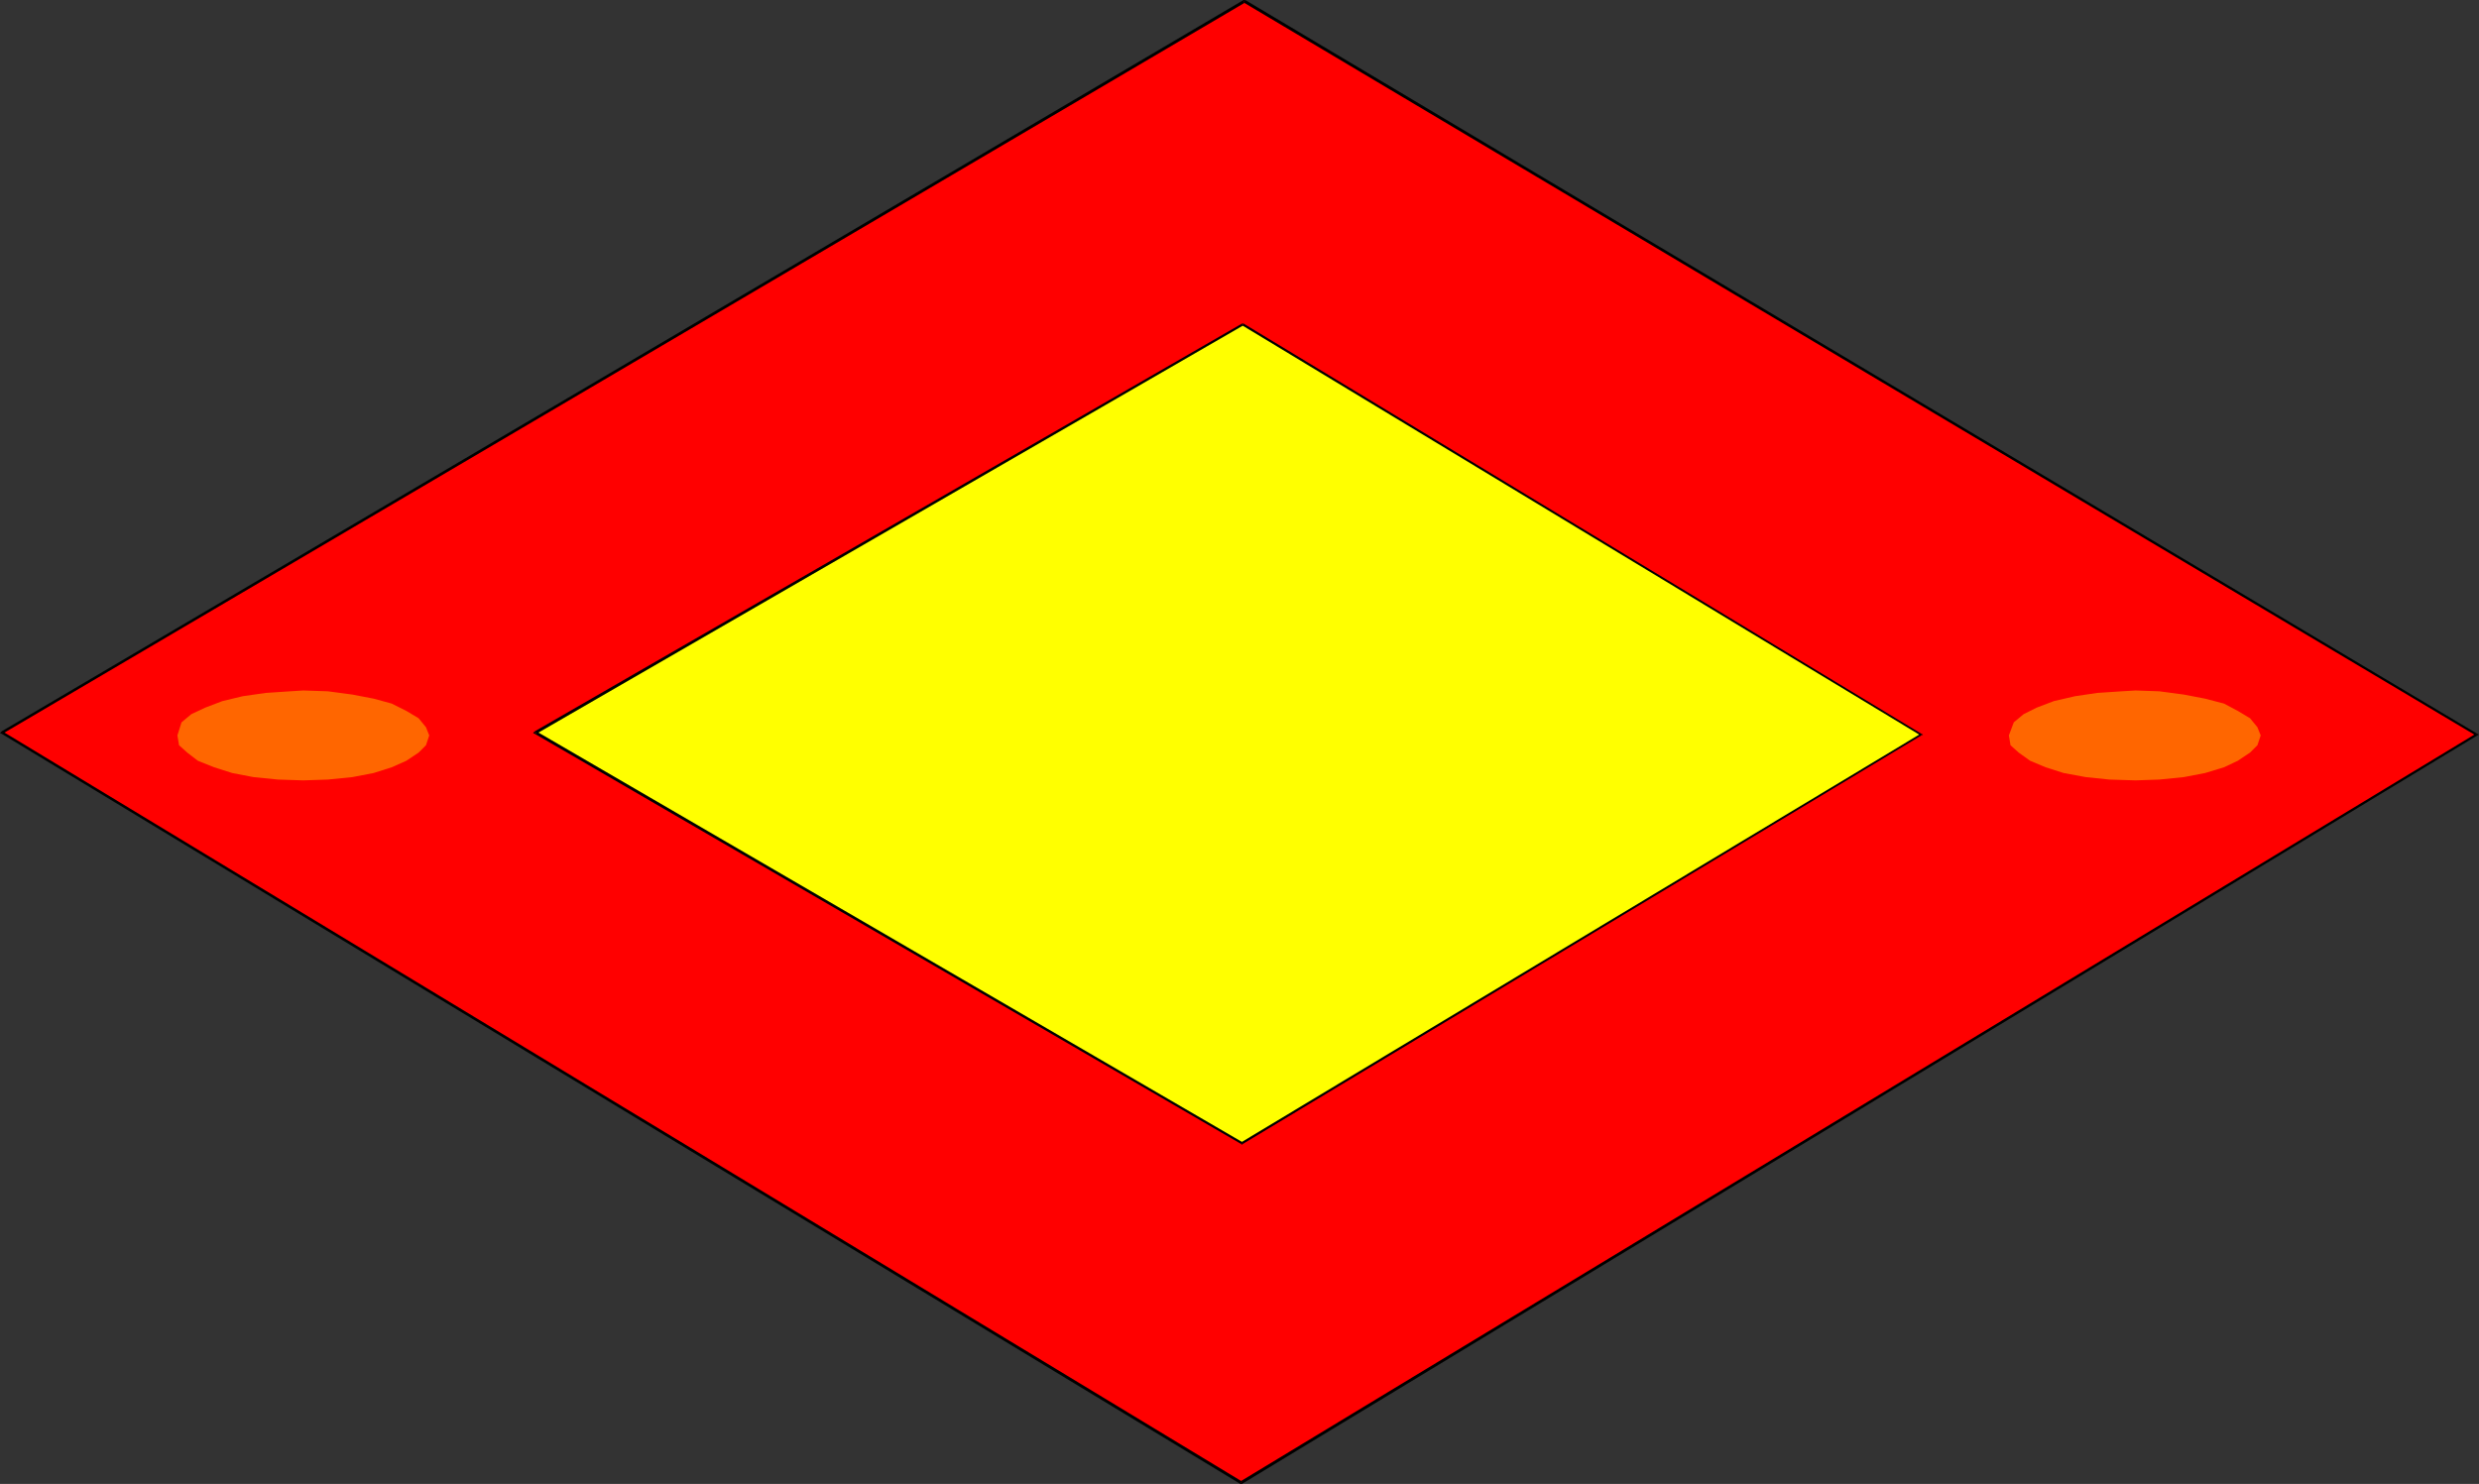 <?xml version="1.0" encoding="UTF-8" standalone="no"?>
<svg
   version="1.0"
   width="129.638mm"
   height="77.623mm"
   id="svg12"
   sodipodi:docname="Diamond 07.wmf"
   xmlns:inkscape="http://www.inkscape.org/namespaces/inkscape"
   xmlns:sodipodi="http://sodipodi.sourceforge.net/DTD/sodipodi-0.dtd"
   xmlns="http://www.w3.org/2000/svg"
   xmlns:svg="http://www.w3.org/2000/svg">
  <rect width="100%" height="100%" fill="#333333" stroke="none"/>
  <sodipodi:namedview
     id="namedview12"
     pagecolor="#ffffff"
     bordercolor="#000000"
     borderopacity="0.25"
     inkscape:showpageshadow="2"
     inkscape:pageopacity="0.0"
     inkscape:pagecheckerboard="0"
     inkscape:deskcolor="#d1d1d1"
     inkscape:document-units="mm" />
  <defs
     id="defs1">
    <pattern
       id="WMFhbasepattern"
       patternUnits="userSpaceOnUse"
       width="6"
       height="6"
       x="0"
       y="0" />
  </defs>
  <path
     style="fill:#ff0000;fill-opacity:1;fill-rule:evenodd;stroke:none"
     d="M 0.323,144.75 245.955,0.162 489.486,145.234 245.309,293.215 0.485,144.911 v 0 z"
     id="path1" />
  <path
     style="fill:#000000;fill-opacity:1;fill-rule:evenodd;stroke:none"
     d="m 246.117,0 h -0.323 L 0.323,144.588 0.485,145.073 246.117,0.485 h -0.323 L 246.117,0 h -0.162 -0.162 z"
     id="path2" />
  <path
     style="fill:#000000;fill-opacity:1;fill-rule:evenodd;stroke:none"
     d="m 489.647,145.396 v -0.323 L 246.117,0 245.793,0.485 489.324,145.396 v -0.323 l 0.323,0.323 0.323,-0.162 -0.323,-0.162 z"
     id="path3" />
  <path
     style="fill:#000000;fill-opacity:1;fill-rule:evenodd;stroke:none"
     d="m 245.147,293.377 h 0.323 l 244.177,-147.981 -0.323,-0.323 -244.177,147.819 h 0.323 l -0.323,0.485 h 0.162 0.162 z"
     id="path4" />
  <path
     style="fill:#000000;fill-opacity:1;fill-rule:evenodd;stroke:none"
     d="m 0.323,144.588 v 0.485 L 245.147,293.377 245.47,292.892 0.485,144.588 v 0.485 L 0.323,144.588 0,144.911 l 0.323,0.162 v -0.485 z"
     id="path5" />
  <path
     style="fill:#ffff00;fill-opacity:1;fill-rule:evenodd;stroke:none"
     d="M 105.848,144.75 245.632,64.136 379.598,145.234 245.47,226.01 105.848,144.911 v 0 z"
     id="path6" />
  <path
     style="fill:#000000;fill-opacity:1;fill-rule:evenodd;stroke:none"
     d="m 245.632,63.813 -0.162,0.162 -139.784,80.614 0.323,0.485 139.784,-80.776 h -0.323 l 0.323,-0.323 -0.162,-0.162 -0.162,0.162 h 0.323 v 0 z"
     id="path7" />
  <path
     style="fill:#000000;fill-opacity:1;fill-rule:evenodd;stroke:none"
     d="m 379.76,145.396 v -0.323 l -133.966,-81.099 -0.323,0.323 134.128,81.099 v -0.323 l 0.162,0.323 0.323,-0.162 -0.323,-0.162 z"
     id="path8" />
  <path
     style="fill:#000000;fill-opacity:1;fill-rule:evenodd;stroke:none"
     d="m 245.309,226.171 h 0.323 l 134.128,-80.776 -0.162,-0.323 -134.289,80.776 h 0.323 l -0.323,0.323 0.162,0.162 0.162,-0.162 z"
     id="path9" />
  <path
     style="fill:#000000;fill-opacity:1;fill-rule:evenodd;stroke:none"
     d="m 105.686,144.588 v 0.485 l 139.622,81.099 0.323,-0.323 -139.622,-81.26 v 0.485 l -0.323,-0.485 -0.323,0.323 0.323,0.162 v -0.485 z"
     id="path10" />
  <path
     style="fill:#ff6600;fill-opacity:1;fill-rule:evenodd;stroke:none"
     d="m 59.954,136.511 4.848,0.162 4.848,0.646 4.202,0.808 3.555,0.969 2.909,1.454 2.424,1.454 1.454,1.777 0.646,1.616 -0.646,1.939 -1.454,1.454 -2.424,1.616 -2.909,1.292 -3.555,1.131 -4.202,0.808 -4.848,0.485 -4.848,0.162 -5.01,-0.162 -4.848,-0.485 -4.202,-0.808 -3.555,-1.131 -3.232,-1.292 -2.101,-1.616 -1.616,-1.454 -0.323,-1.939 0.808,-2.585 1.939,-1.616 2.747,-1.292 3.394,-1.292 4.04,-0.969 4.525,-0.646 4.848,-0.323 z"
     id="path11" />
  <path
     style="fill:#ff6600;fill-opacity:1;fill-rule:evenodd;stroke:none"
     d="m 422.099,136.511 4.686,0.162 4.848,0.646 4.202,0.808 3.717,0.969 2.747,1.454 2.424,1.454 1.454,1.777 0.646,1.616 -0.646,1.939 -1.454,1.454 -2.424,1.616 -2.747,1.292 -3.717,1.131 -4.202,0.808 -4.848,0.485 -4.686,0.162 -5.171,-0.162 -4.686,-0.485 -4.363,-0.808 -3.555,-1.131 -3.07,-1.292 -2.262,-1.616 -1.616,-1.454 -0.323,-1.939 0.97,-2.585 1.939,-1.616 2.586,-1.292 3.394,-1.292 4.202,-0.969 4.363,-0.646 4.848,-0.323 z"
     id="path12" />
</svg>

